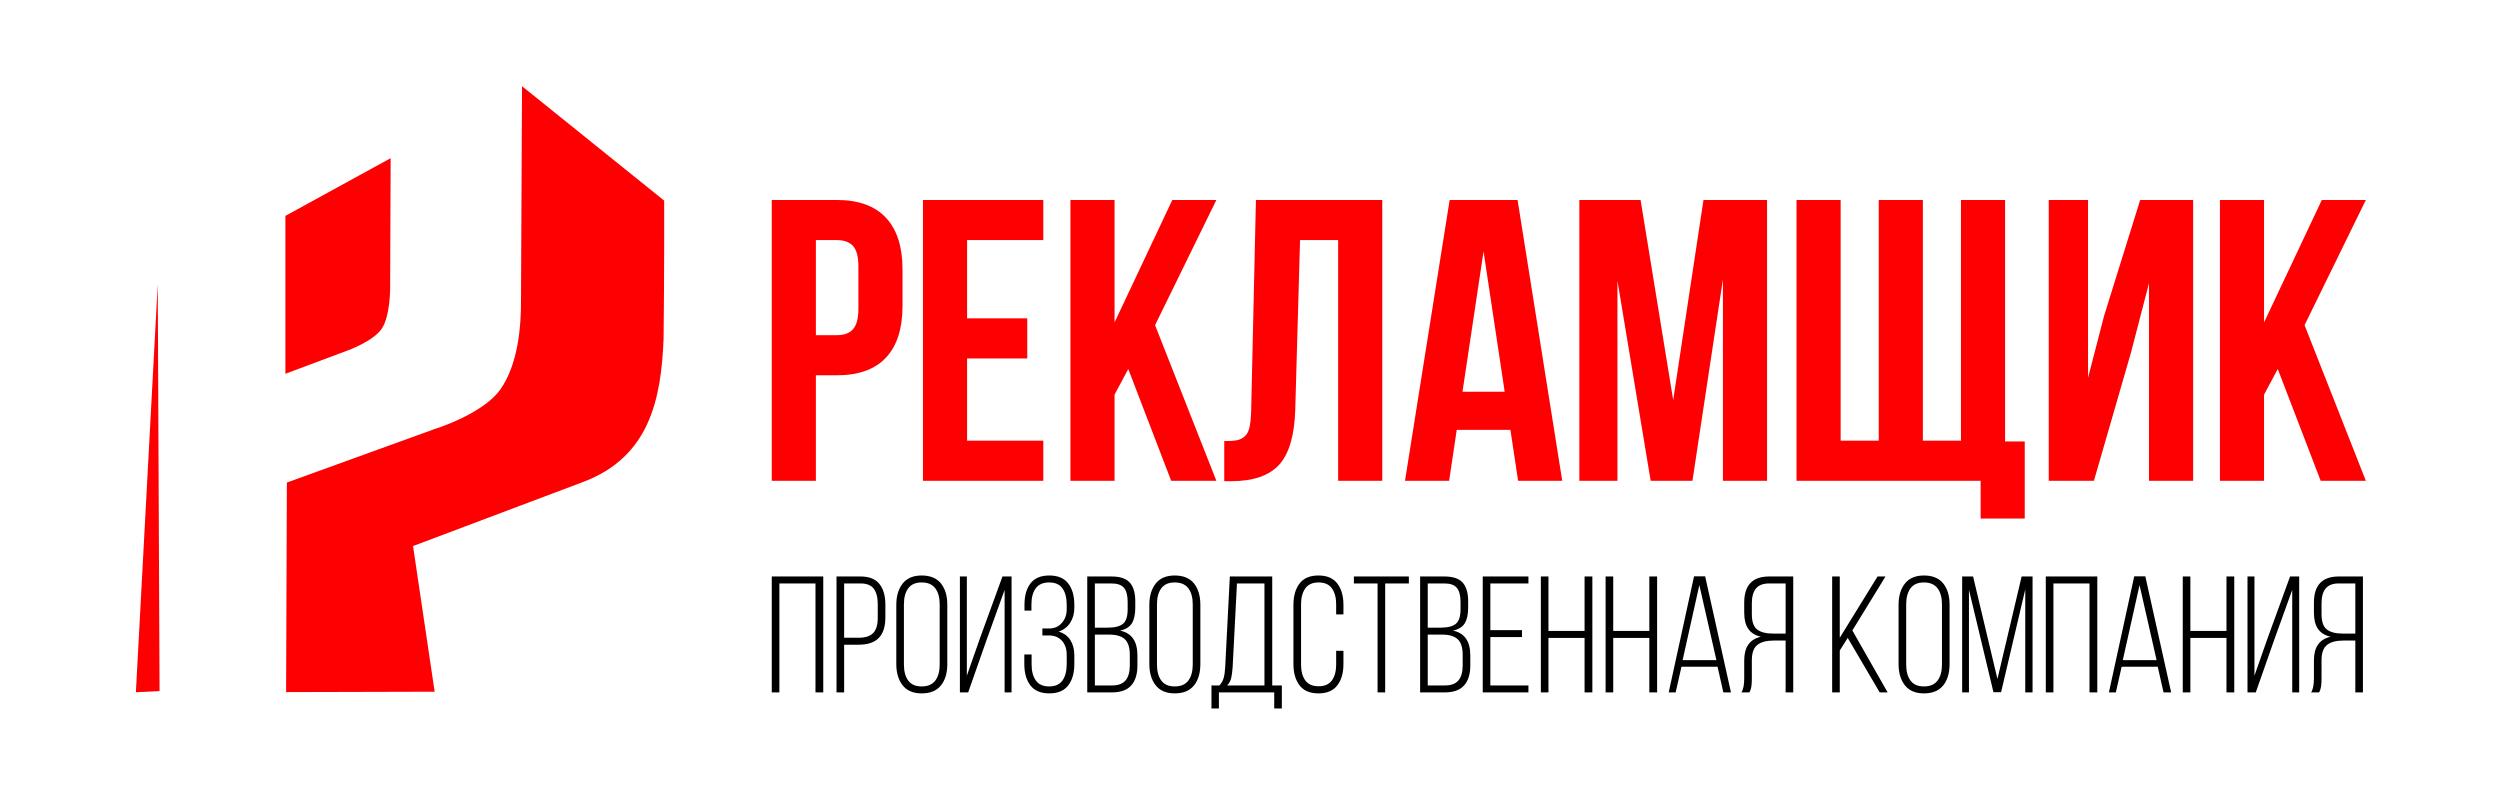 <?xml version="1.0" encoding="UTF-8"?> <svg xmlns="http://www.w3.org/2000/svg" width="1711" height="544" viewBox="0 0 1711 544" fill="none"><path fill-rule="evenodd" clip-rule="evenodd" d="M195.326 147.744V255.794L237.922 239.863C237.922 239.863 255.368 233.63 261.255 224.972C267.142 216.314 267.013 196.92 267.013 196.92L267.359 108.264L195.326 147.744Z" fill="#FE0002"></path><path fill-rule="evenodd" clip-rule="evenodd" d="M357.268 59L356.576 205.145C356.709 223.797 354.468 249.425 342.478 266.492C333.519 279.243 311.453 289.176 297.009 293.801L196.331 330.262L195.812 473.678L297.475 473.404L282.681 373.711L399.083 329.857C444.403 312.783 452.522 273.553 454.155 231.856C454.659 187.094 454.61 144.167 454.563 137.311L357.268 59Z" fill="#FE0002"></path><path fill-rule="evenodd" clip-rule="evenodd" d="M107.961 194.504L93 473.772L109.206 472.941L107.961 194.504Z" fill="#FE0002"></path><path d="M528.194 329.056V136.865H572.664C587.578 136.865 598.833 140.938 606.381 149.083C613.93 157.183 617.682 168.989 617.682 184.456V209.394C617.682 224.862 613.93 236.621 606.381 244.722C598.833 252.821 587.624 256.848 572.709 256.848H558.389V329.056H528.194ZM558.389 229.392H572.755C577.742 229.392 581.448 228.018 583.872 225.227C586.298 222.482 587.486 217.768 587.486 211.179V182.397C587.486 175.807 586.298 171.14 583.872 168.394C581.448 165.695 577.742 164.321 572.755 164.321H558.389V229.392ZM631.681 329.056V136.865H714.032V164.321H661.876V217.86H703.051V245.316H661.876V301.6H714.032V329.056H631.681ZM732.606 329.056V136.865H762.801V220.651L802.329 136.865H832.478L790.526 222.528L832.478 329.056H801.552L772.18 252.546L762.801 270.072V329.056H732.606ZM837.877 329.331V301.875C841.537 301.875 844.419 301.692 846.432 301.325C848.445 300.96 850.229 300.091 851.784 298.717C853.387 297.345 854.484 295.332 855.079 292.769C855.719 290.16 856.086 286.637 856.269 282.153L859.562 136.865H946.03V329.056H915.835V164.321H889.757L886.463 280.552C885.914 298.031 882.254 310.57 875.437 318.074C868.575 325.579 857.641 329.331 842.543 329.331H837.877ZM961.585 329.056L992.146 136.865H1038.63L1069.19 329.056H1038.99L1033.73 294.187H996.995L991.78 329.056H961.585ZM1000.93 268.105H1029.8L1015.34 172.055L1000.93 268.105ZM1080.9 329.056V136.865H1122.81L1145.13 273.779L1165.86 136.865H1209.37V329.056H1179.17V191.229L1158.31 329.056H1129.72L1106.98 192.144V329.056H1080.9ZM1229.54 329.056V136.865H1259.74V301.6H1285.81V136.865H1316.01V301.6H1342.09V136.865H1372.28V302.15H1385.73V354.865H1355.54V329.056H1229.54ZM1402.16 329.056V136.865H1429.06V258.541L1440.04 216.167L1464.74 136.865H1500.98V329.056H1470.78V193.791L1458.52 241.015L1433.08 329.056H1402.16ZM1519.32 329.056V136.865H1549.52V220.651L1589.05 136.865H1619.19L1577.24 222.528L1619.19 329.056H1588.27L1558.9 252.546L1549.52 270.072V329.056H1519.32Z" fill="#FE0002"></path><path d="M533.408 473.873H528.194V394.545H563.443V473.873H558.117V399.305H533.408V473.873ZM588.947 394.545C594.84 394.545 599.147 396.245 601.867 399.645C604.587 403.044 605.947 407.767 605.947 413.811V422.423C605.947 428.769 604.456 433.492 601.471 436.589C598.487 439.687 593.858 441.236 587.587 441.236H577.725V473.873H572.512V394.545H588.947ZM587.587 436.476C592.196 436.476 595.539 435.399 597.618 433.246C599.696 431.093 600.734 427.598 600.734 422.763V413.471C600.734 408.862 599.827 405.349 598.014 402.931C596.2 400.513 593.178 399.305 588.947 399.305H577.725V436.476H587.587ZM613.428 413.924C613.428 407.88 614.883 403.026 617.792 399.362C620.701 395.698 625.027 393.865 630.77 393.865C636.663 393.865 641.065 395.678 643.974 399.305C646.883 402.931 648.337 407.805 648.337 413.924V454.494C648.337 460.615 646.883 465.487 643.974 469.114C641.065 472.74 636.663 474.553 630.77 474.553C625.027 474.553 620.701 472.721 617.792 469.056C614.883 465.392 613.428 460.539 613.428 454.494V413.924ZM618.641 454.834C618.641 459.443 619.624 463.088 621.588 465.77C623.554 468.452 626.614 469.794 630.77 469.794C635.001 469.794 638.118 468.452 640.12 465.77C642.123 463.088 643.123 459.443 643.123 454.834V413.584C643.123 408.976 642.123 405.33 640.12 402.648C638.118 399.966 635.001 398.625 630.77 398.625C626.614 398.625 623.554 399.966 621.588 402.648C619.624 405.33 618.641 408.976 618.641 413.584V454.834ZM662.619 473.873H656.952V394.545H661.712V462.428L670.893 436.249L686.081 394.545H692.314V473.873H687.554V403.725L675.54 437.043L662.619 473.873ZM718.157 393.865C723.975 393.865 728.282 395.678 731.078 399.305C733.874 402.931 735.271 407.805 735.271 413.924V415.964C735.271 419.892 734.327 423.311 732.438 426.22C730.549 429.129 727.904 431.149 724.504 432.283C728.056 433.265 730.738 435.192 732.551 438.063C734.365 440.933 735.271 444.371 735.271 448.375V454.494C735.271 460.615 733.874 465.487 731.078 469.114C728.282 472.74 723.975 474.553 718.157 474.553C712.339 474.553 708.031 472.74 705.236 469.114C702.44 465.487 701.042 460.615 701.042 454.494V447.922H706.029V454.834C706.029 459.367 706.993 462.994 708.92 465.714C710.847 468.434 713.888 469.794 718.044 469.794C722.2 469.794 725.242 468.434 727.168 465.714C729.095 462.994 730.058 459.216 730.058 454.381V448.261C730.058 444.182 728.962 440.933 726.771 438.516C724.58 436.098 721.595 434.89 717.817 434.89H713.397V430.129H718.157C721.633 430.129 724.485 428.864 726.715 426.333C728.944 423.803 730.058 420.685 730.058 416.984V414.038C730.058 409.203 729.095 405.425 727.168 402.704C725.242 399.984 722.2 398.625 718.044 398.625C713.888 398.625 710.827 399.966 708.863 402.648C706.898 405.33 705.916 408.976 705.916 413.584V417.89H701.156V413.811C701.156 407.692 702.535 402.837 705.293 399.248C708.051 395.66 712.339 393.865 718.157 393.865ZM760.775 394.545C766.593 394.545 770.748 395.943 773.242 398.738C775.735 401.533 776.982 405.765 776.982 411.431V415.964C776.982 420.497 776.208 424.029 774.659 426.56C773.11 429.091 770.408 430.771 766.555 431.603C774.489 433.19 778.455 438.856 778.455 448.601V455.514C778.455 461.408 777.039 465.941 774.206 469.114C771.372 472.287 767.008 473.873 761.115 473.873H744.113V394.545H760.775ZM758.168 429.562C763.004 429.562 766.479 428.675 768.595 426.9C770.711 425.125 771.768 421.819 771.768 416.984V411.884C771.768 407.578 770.937 404.405 769.275 402.364C767.613 400.325 764.742 399.305 760.661 399.305H749.326V429.562H758.168ZM761.115 469.114C765.346 469.114 768.426 467.961 770.352 465.657C772.279 463.353 773.242 459.935 773.242 455.401V448.261C773.242 443.2 772.108 439.611 769.842 437.496C767.575 435.381 764.024 434.323 759.188 434.323H749.326V469.114H761.115ZM786.617 413.924C786.617 407.88 788.072 403.026 790.981 399.362C793.89 395.698 798.216 393.865 803.959 393.865C809.852 393.865 814.254 395.678 817.163 399.305C820.072 402.931 821.526 407.805 821.526 413.924V454.494C821.526 460.615 820.072 465.487 817.163 469.114C814.254 472.74 809.852 474.553 803.959 474.553C798.216 474.553 793.89 472.721 790.981 469.056C788.072 465.392 786.617 460.539 786.617 454.494V413.924ZM791.83 454.834C791.83 459.443 792.813 463.088 794.777 465.77C796.743 468.452 799.803 469.794 803.959 469.794C808.19 469.794 811.307 468.452 813.31 465.77C815.312 463.088 816.312 459.443 816.312 454.834V413.584C816.312 408.976 815.312 405.33 813.31 402.648C811.307 399.966 808.19 398.625 803.959 398.625C799.803 398.625 796.743 399.966 794.777 402.648C792.813 405.33 791.83 408.976 791.83 413.584V454.834ZM872.078 473.873H834.221V484.865H829.121V469.114H834.561C835.997 467.603 836.979 465.865 837.508 463.901C838.037 461.937 838.377 459.442 838.528 456.421L841.702 394.545H870.718V469.114H877.292V484.865H872.078V473.873ZM843.629 456.421C843.403 459.669 843.062 462.239 842.609 464.128C842.156 466.016 841.249 467.678 839.889 469.114H865.39V399.305H846.576L843.629 456.421ZM902.34 393.865C908.158 393.865 912.465 395.698 915.261 399.362C918.057 403.026 919.454 407.88 919.454 413.924V420.497H914.467V413.584C914.467 409.051 913.505 405.425 911.578 402.704C909.651 399.984 906.609 398.625 902.454 398.625C898.298 398.625 895.256 399.984 893.329 402.704C891.403 405.425 890.439 409.051 890.439 413.584V454.834C890.439 459.367 891.403 462.975 893.329 465.657C895.256 468.339 898.298 469.68 902.454 469.68C906.609 469.68 909.651 468.339 911.578 465.657C913.505 462.975 914.467 459.367 914.467 454.834V445.428H919.454V454.494C919.454 460.539 918.057 465.392 915.261 469.056C912.465 472.721 908.158 474.553 902.34 474.553C896.522 474.553 892.214 472.721 889.419 469.056C886.623 465.392 885.225 460.539 885.225 454.494V413.924C885.225 407.88 886.623 403.026 889.419 399.362C892.214 395.698 896.522 393.865 902.34 393.865ZM942.803 399.305H926.595V394.545H964.224V399.305H948.017V473.873H942.803V399.305ZM988.594 394.545C994.412 394.545 998.568 395.943 1001.06 398.738C1003.55 401.533 1004.8 405.765 1004.8 411.431V415.964C1004.8 420.497 1004.03 424.029 1002.48 426.56C1000.93 429.091 998.228 430.771 994.374 431.603C1002.31 433.19 1006.27 438.856 1006.27 448.601V455.514C1006.27 461.408 1004.86 465.941 1002.02 469.114C999.191 472.287 994.827 473.873 988.934 473.873H971.932V394.545H988.594ZM985.987 429.562C990.823 429.562 994.299 428.675 996.414 426.9C998.53 425.125 999.588 421.819 999.588 416.984V411.884C999.588 407.578 998.756 404.405 997.094 402.364C995.432 400.325 992.561 399.305 988.48 399.305H977.146V429.562H985.987ZM988.934 469.114C993.165 469.114 996.245 467.961 998.171 465.657C1000.1 463.353 1001.06 459.935 1001.06 455.401V448.261C1001.06 443.2 999.928 439.611 997.661 437.496C995.394 435.381 991.843 434.323 987.007 434.323H977.146V469.114H988.934ZM1041.64 436.023H1019.99V469.114H1046.06V473.873H1014.78V394.545H1046.06V399.305H1019.99V431.262H1041.64V436.023ZM1059.77 473.873H1054.56V394.545H1059.77V431.83H1084.48V394.545H1089.81V473.873H1084.48V436.589H1059.77V473.873ZM1104.09 473.873H1098.88V394.545H1104.09V431.83H1128.8V394.545H1134.13V473.873H1128.8V436.589H1104.09V473.873ZM1146.82 473.873H1142.06L1159.4 394.432H1167L1184.68 473.873H1179.46L1175.5 456.307H1150.79L1146.82 473.873ZM1174.7 451.774L1163.03 400.438L1151.58 451.774H1174.7ZM1213.81 438.403C1208.89 438.403 1205.19 439.403 1202.7 441.405C1200.2 443.407 1198.96 446.902 1198.96 451.888V464.354C1198.96 466.621 1198.84 468.49 1198.62 469.963C1198.39 471.436 1197.94 472.74 1197.26 473.873H1191.82C1193.1 471.909 1193.74 468.736 1193.74 464.354V452.001C1193.74 442.86 1197.56 437.458 1205.19 435.796C1201.26 434.89 1198.37 433.095 1196.52 430.413C1194.67 427.731 1193.74 424.047 1193.74 419.364V412.451C1193.74 400.513 1199.41 394.545 1210.75 394.545H1227.29V473.873H1222.08V438.403H1213.81ZM1210.86 399.305C1206.7 399.305 1203.68 400.457 1201.79 402.761C1199.9 405.066 1198.96 408.447 1198.96 412.904V420.383C1198.96 425.445 1200.17 428.92 1202.59 430.809C1205 432.699 1208.71 433.643 1213.69 433.643H1222.08V399.305H1210.86ZM1259.14 445.202V473.873H1253.93V394.545H1259.14V436.476L1284.99 394.545H1290.43L1267.76 431.49L1291.9 473.873H1286.46L1264.58 436.589L1259.14 445.202ZM1299.38 413.924C1299.38 407.88 1300.84 403.026 1303.74 399.362C1306.65 395.698 1310.98 393.865 1316.72 393.865C1322.62 393.865 1327.02 395.678 1329.93 399.305C1332.84 402.931 1334.29 407.805 1334.29 413.924V454.494C1334.29 460.615 1332.84 465.487 1329.93 469.114C1327.02 472.74 1322.62 474.553 1316.72 474.553C1310.98 474.553 1306.65 472.721 1303.74 469.056C1300.84 465.392 1299.38 460.539 1299.38 454.494V413.924ZM1304.59 454.834C1304.59 459.443 1305.58 463.088 1307.54 465.77C1309.51 468.452 1312.57 469.794 1316.72 469.794C1320.95 469.794 1324.07 468.452 1326.07 465.77C1328.08 463.088 1329.08 459.443 1329.08 454.834V413.584C1329.08 408.976 1328.08 405.33 1326.07 402.648C1324.07 399.966 1320.95 398.625 1316.72 398.625C1312.57 398.625 1309.51 399.966 1307.54 402.648C1305.58 405.33 1304.59 408.976 1304.59 413.584V454.834ZM1364.33 473.76L1347.55 403.612V473.873H1342.9V394.545H1350.38L1367.05 464.694L1383.6 394.545H1391.08V473.873H1386.09V403.385L1369.54 473.76H1364.33ZM1405.36 473.873H1400.14V394.545H1435.39V473.873H1430.06V399.305H1405.36V473.873ZM1448.09 473.873H1443.33L1460.67 394.432H1468.26L1485.94 473.873H1480.73L1476.76 456.307H1452.05L1448.09 473.873ZM1475.97 451.774L1464.3 400.438L1452.85 451.774H1475.97ZM1499.09 473.873H1493.88V394.545H1499.09V431.83H1523.8V394.545H1529.13V473.873H1523.8V436.589H1499.09V473.873ZM1543.86 473.873H1538.19V394.545H1542.95V462.428L1552.14 436.249L1567.32 394.545H1573.56V473.873H1568.8V403.725L1556.78 437.043L1543.86 473.873ZM1603.71 438.403C1598.8 438.403 1595.09 439.403 1592.6 441.405C1590.11 443.407 1588.86 446.902 1588.86 451.888V464.354C1588.86 466.621 1588.75 468.49 1588.52 469.963C1588.29 471.436 1587.84 472.74 1587.16 473.873H1581.72C1583 471.909 1583.65 468.736 1583.65 464.354V452.001C1583.65 442.86 1587.46 437.458 1595.09 435.796C1591.16 434.89 1588.27 433.095 1586.42 430.413C1584.57 427.731 1583.65 424.047 1583.65 419.364V412.451C1583.65 400.513 1589.31 394.545 1600.65 394.545H1617.19V473.873H1611.98V438.403H1603.71ZM1600.76 399.305C1596.6 399.305 1593.58 400.457 1591.69 402.761C1589.8 405.066 1588.86 408.447 1588.86 412.904V420.383C1588.86 425.445 1590.07 428.92 1592.49 430.809C1594.9 432.699 1598.61 433.643 1603.59 433.643H1611.98V399.305H1600.76Z" fill="black"></path></svg> 